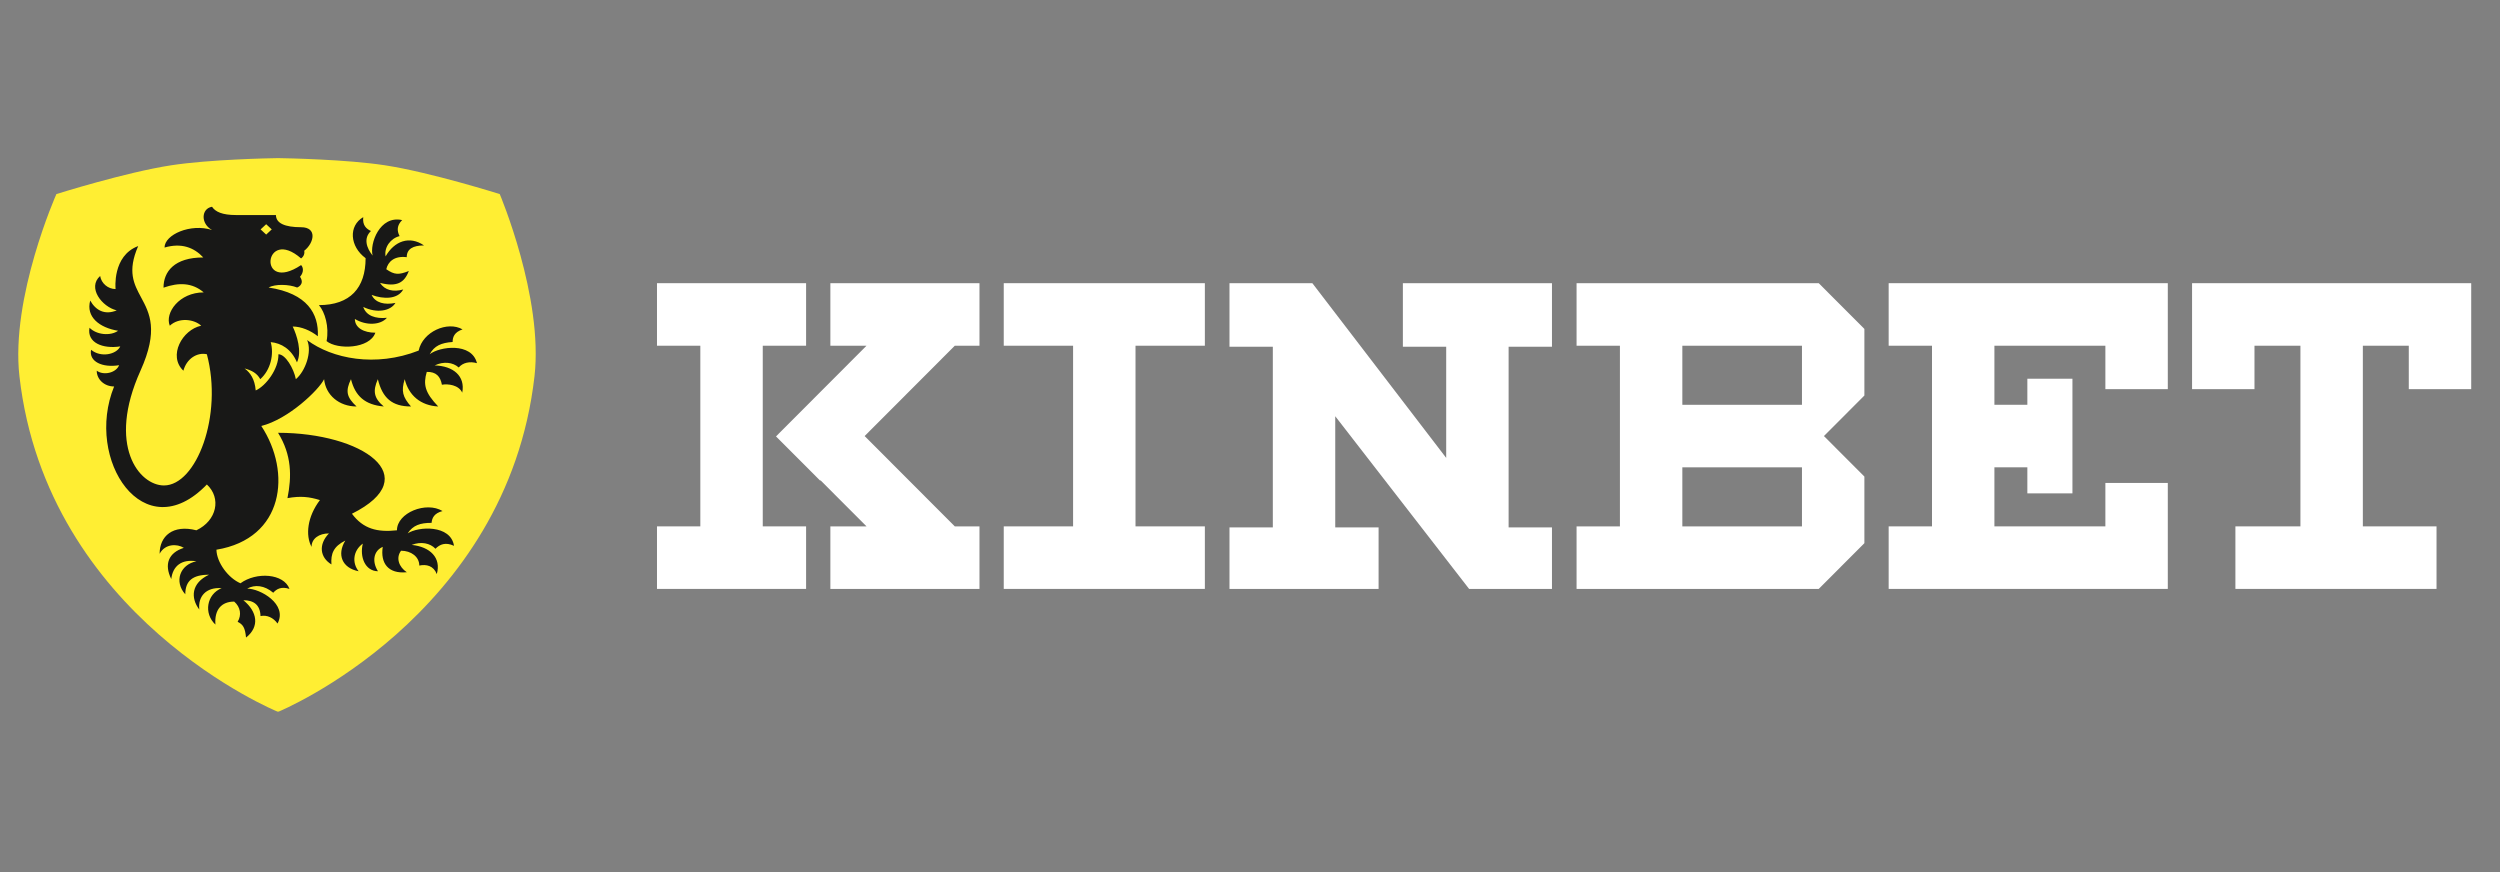 <svg width="215" height="75" viewBox="0 0 215 75" fill="none" xmlns="http://www.w3.org/2000/svg">
<rect x="0" y="0" width="215" height="75" fill="#808080" stroke="none"/>
<g clip-path="url(#clip0_0_3)">
<path d="M23.965 13.599V13.598H23.863V13.599C23.082 13.612 18.012 13.711 14.716 14.216C10.79 14.818 4.85 16.691 4.85 16.691C4.85 16.691 0.899 25.57 1.672 32.36C4.035 53.103 23.863 61.198 23.863 61.198H23.965C23.965 61.198 43.604 53.103 45.967 32.36C46.74 25.57 42.978 16.691 42.978 16.691C42.978 16.691 37.038 14.818 33.112 14.216C29.816 13.711 24.746 13.612 23.965 13.599Z" fill="#FFEE33"/>
<path fill-rule="evenodd" clip-rule="evenodd" d="M25.893 22.225C22.668 19.416 22.112 25.314 25.893 22.798C26.073 22.966 26.163 23.385 25.803 23.804C26.253 24.475 25.553 24.727 25.553 24.727C24.861 24.446 23.654 24.409 23.102 24.727C26.433 25.23 27.424 26.991 27.334 28.919C26.703 28.416 25.893 28.081 25.173 28.081C25.533 28.835 25.988 30.242 25.538 31.164C25.058 30.018 24.183 29.506 23.282 29.422C23.573 30.465 23.282 31.809 22.382 32.609C22.112 32.106 21.662 31.854 21.032 31.687C21.533 32.055 21.911 32.609 21.991 33.58C22.864 33.19 23.974 31.732 23.945 30.465C24.546 30.465 25.263 31.687 25.443 32.609C26.253 31.938 26.862 30.252 26.412 29.246C28.559 30.854 32.299 31.604 36.005 30.151C36.345 28.532 38.48 27.579 39.778 28.327C39.076 28.566 38.925 28.987 38.925 29.41C37.948 29.479 37.347 29.739 36.955 30.465C37.797 29.796 40.578 29.422 41.018 31.233C40.396 31.053 39.795 31.189 39.451 31.604C38.953 31.155 38.153 31.054 37.382 31.428C38.975 31.468 40.032 32.34 39.752 33.768C39.451 33.099 38.519 32.992 38.004 33.087C37.876 32.381 37.512 31.963 36.702 31.983C36.381 33.066 36.544 33.768 37.686 34.957C36.177 34.877 35.149 34.009 34.805 32.609C34.487 33.636 34.633 34.145 35.346 34.957C33.718 34.957 32.893 34.236 32.495 32.609C32.048 33.623 32.142 34.236 33.005 34.957C31.388 34.818 30.545 34.061 30.184 32.609C29.699 33.623 29.793 34.148 30.664 34.957C29.161 34.957 28.008 33.973 27.873 32.609C27.423 33.531 24.812 36.047 22.472 36.634C25.096 40.624 24.438 46.312 18.613 47.275C18.638 48.39 19.646 49.725 20.68 50.162C22.045 49.16 24.411 49.317 24.896 50.647C24.19 50.415 23.786 50.651 23.498 50.976C22.747 50.337 21.901 50.25 21.257 50.624C22.364 50.606 24.765 51.965 23.867 53.624C23.511 53.116 22.953 52.865 22.405 52.981C22.371 52 21.807 51.62 20.929 51.62C22.131 52.594 22.35 53.893 21.159 54.829C21.076 53.973 20.899 53.706 20.436 53.475C20.795 52.893 20.681 52.203 20.141 51.737C19.058 51.737 18.425 52.42 18.527 53.715C17.5 52.759 17.767 51.109 19.058 50.582C17.714 50.479 17.016 51.3 17.14 52.42C16.372 51.416 16.453 50.134 17.976 49.426C16.569 49.426 15.935 49.951 15.935 51.109C14.949 50.016 15.481 48.55 16.893 48.271C15.62 48.066 14.855 48.675 14.729 49.799C14.103 48.541 14.479 47.537 15.81 47.115C15.231 46.75 14.197 46.75 13.727 47.625C13.727 46.115 14.855 45.087 16.89 45.606C18.653 44.768 19.051 42.839 17.791 41.665C12.383 47.287 7.251 39.541 9.814 33.237C8.97 33.237 8.319 32.628 8.319 31.88C8.908 32.314 9.985 32.072 10.242 31.407C8.811 31.642 7.632 31.104 7.832 30.081C8.668 30.779 10.017 30.488 10.343 29.79C8.843 30.023 7.459 29.476 7.697 28.185C8.319 28.813 9.507 28.906 10.157 28.446C8.548 28.185 7.371 27.248 7.759 25.847C8.221 26.673 8.993 27.128 10.039 26.692C8.771 26.392 7.488 24.734 8.613 23.734C8.713 24.371 9.289 24.858 9.939 24.858C9.939 24.858 9.634 22 11.884 21.162C10.932 23.343 11.512 24.421 12.134 25.576C12.864 26.933 13.652 28.397 12.082 31.88C9.174 38.329 11.98 41.749 14.1 41.749C16.893 41.749 19.193 35.725 17.791 30.465C16.942 30.274 16.042 30.862 15.772 31.88C14.422 30.61 15.682 28.346 17.303 28.011C16.702 27.451 15.4 27.268 14.602 28.011C14.154 26.912 15.412 25.146 17.521 25.146C16.535 24.308 15.39 24.27 14.062 24.74C14.062 23.363 14.99 22.141 17.483 22.141C16.674 21.273 15.592 20.869 14.15 21.289C14.15 20.179 16.386 19.19 18.234 19.779C17.248 19.245 17.291 17.942 18.234 17.78C18.516 18.213 19.114 18.494 20.304 18.494H23.732C23.732 19.194 24.49 19.541 25.893 19.541C27.296 19.541 27.026 20.883 26.163 21.567C26.215 21.805 26.125 22.057 25.893 22.225ZM34.138 45.606C34.138 44.097 36.658 43.09 38.059 43.951C37.338 44.137 37.152 44.545 37.115 44.966C36.136 44.962 35.514 45.177 35.06 45.871C35.958 45.267 38.762 45.102 39.044 46.941C38.319 46.606 37.829 46.805 37.45 47.193C36.993 46.708 36.204 46.547 35.403 46.863C36.988 47.022 37.965 47.969 37.564 49.372C37.283 48.647 36.665 48.511 36.06 48.638C36.06 47.883 35.355 47.362 34.491 47.362C34.026 47.972 34.303 48.762 34.985 49.212C33.363 49.372 32.706 48.412 32.915 47.032C32.142 47.362 31.96 48.266 32.505 49.128C31.39 49.112 30.921 47.887 31.202 46.75C30.357 47.362 30.263 48.412 30.844 49.128C29.417 48.85 28.952 47.698 29.699 46.487C28.671 46.998 28.439 47.628 28.504 48.541C27.513 47.939 27.369 46.825 28.29 45.874C27.444 45.874 26.793 46.312 26.793 47.032C26.253 46.025 26.433 44.432 27.513 43.007C26.599 42.724 25.847 42.637 24.722 42.839C25.096 40.974 25.096 39.136 23.912 37.221C31.167 37.221 36.658 40.994 30.267 44.181C31.235 45.486 32.449 45.792 34.138 45.606ZM31.442 22.203C30.072 21.195 29.956 19.419 31.239 18.674C31.158 19.367 31.497 19.679 31.903 19.867C31.239 20.485 31.521 21.33 32.046 21.979C31.775 20.979 32.648 18.492 34.586 18.928C34.137 19.367 34.118 19.834 34.365 20.305C33.6 20.492 33.019 21.267 33.161 22.05C33.906 20.737 35.213 20.242 36.464 21.108C35.513 21.108 34.979 21.413 34.979 22.117C33.904 21.987 33.368 22.511 33.22 23.153C33.927 23.647 34.303 23.647 35.159 23.304C34.772 24.327 34.115 24.698 32.68 24.327C33.081 24.96 33.833 25.135 34.678 24.895C34.209 25.747 32.987 25.747 31.959 25.361C32.28 26.051 33.081 26.24 34.007 26.051C33.597 26.739 32.424 26.973 31.239 26.396C31.484 27.148 32.28 27.43 33.275 27.332C32.729 27.964 31.484 28.023 30.519 27.43C30.519 28.198 31.296 28.613 32.28 28.613C31.797 30.009 29.006 30.093 28.086 29.336C28.32 28.106 27.948 26.843 27.427 26.24C30.108 26.24 31.442 24.77 31.442 22.203ZM23.37 19.728L22.891 19.282L22.412 19.728L22.891 20.174L23.37 19.728Z" fill="#181817"/>
<path d="M69.324 29.732H65.597V45.268H69.324V50.646H56.501V45.268H60.229V29.732H56.501V24.354H69.324V29.732Z" fill="white"/>
<path d="M82.111 45.268H84.235V50.646H71.412V45.268H74.52L70.563 41.304L70.533 41.334L66.736 37.531L74.52 29.732H71.412V24.354H84.235V29.732H82.112L74.358 37.5L82.111 45.268Z" fill="white"/>
<path d="M166.152 29.732H162.425V24.354H186.431V33.467H181.063V29.732H171.519V34.811H174.353V32.57H178.23V42.43H174.353V40.189H171.519V45.268H181.063V41.533H186.431V50.646H162.425V45.268H166.152V29.732Z" fill="white"/>
<path fill-rule="evenodd" clip-rule="evenodd" d="M156.858 37.5L160.337 40.985V46.713L156.411 50.646H135.585V45.268H139.313V29.732H135.585V24.354H156.411L160.337 28.287V34.015L156.858 37.5ZM154.969 29.732H144.681V34.811H154.969V29.732ZM154.969 40.189H144.681V45.268H154.969V40.189Z" fill="white"/>
<path d="M124.373 29.819H120.647V24.354H133.469V29.819H129.741V45.356H133.469V50.646H126.342L114.831 35.796V45.356H118.559V50.646H105.736V45.356H109.463V29.819H105.736V24.354H106.084H106.022H112.862L124.373 39.38V29.819Z" fill="white"/>
<path d="M92.286 29.732H86.322V24.354H103.618V29.732H97.654V45.268H103.618V50.646H86.322V45.268H92.286V29.732Z" fill="white"/>
<path d="M193.885 29.732V33.467H188.518V24.354H212.524V33.467H207.156V29.732H203.205V45.268H209.541V50.646H192.245V45.268H197.837V29.732H193.885Z" fill="white"/>
</g>
<defs>
<clipPath id="clip0_0_3">
<rect width="212" height="49" fill="white" transform="translate(1 13)"/>
</clipPath>
</defs>
</svg>
